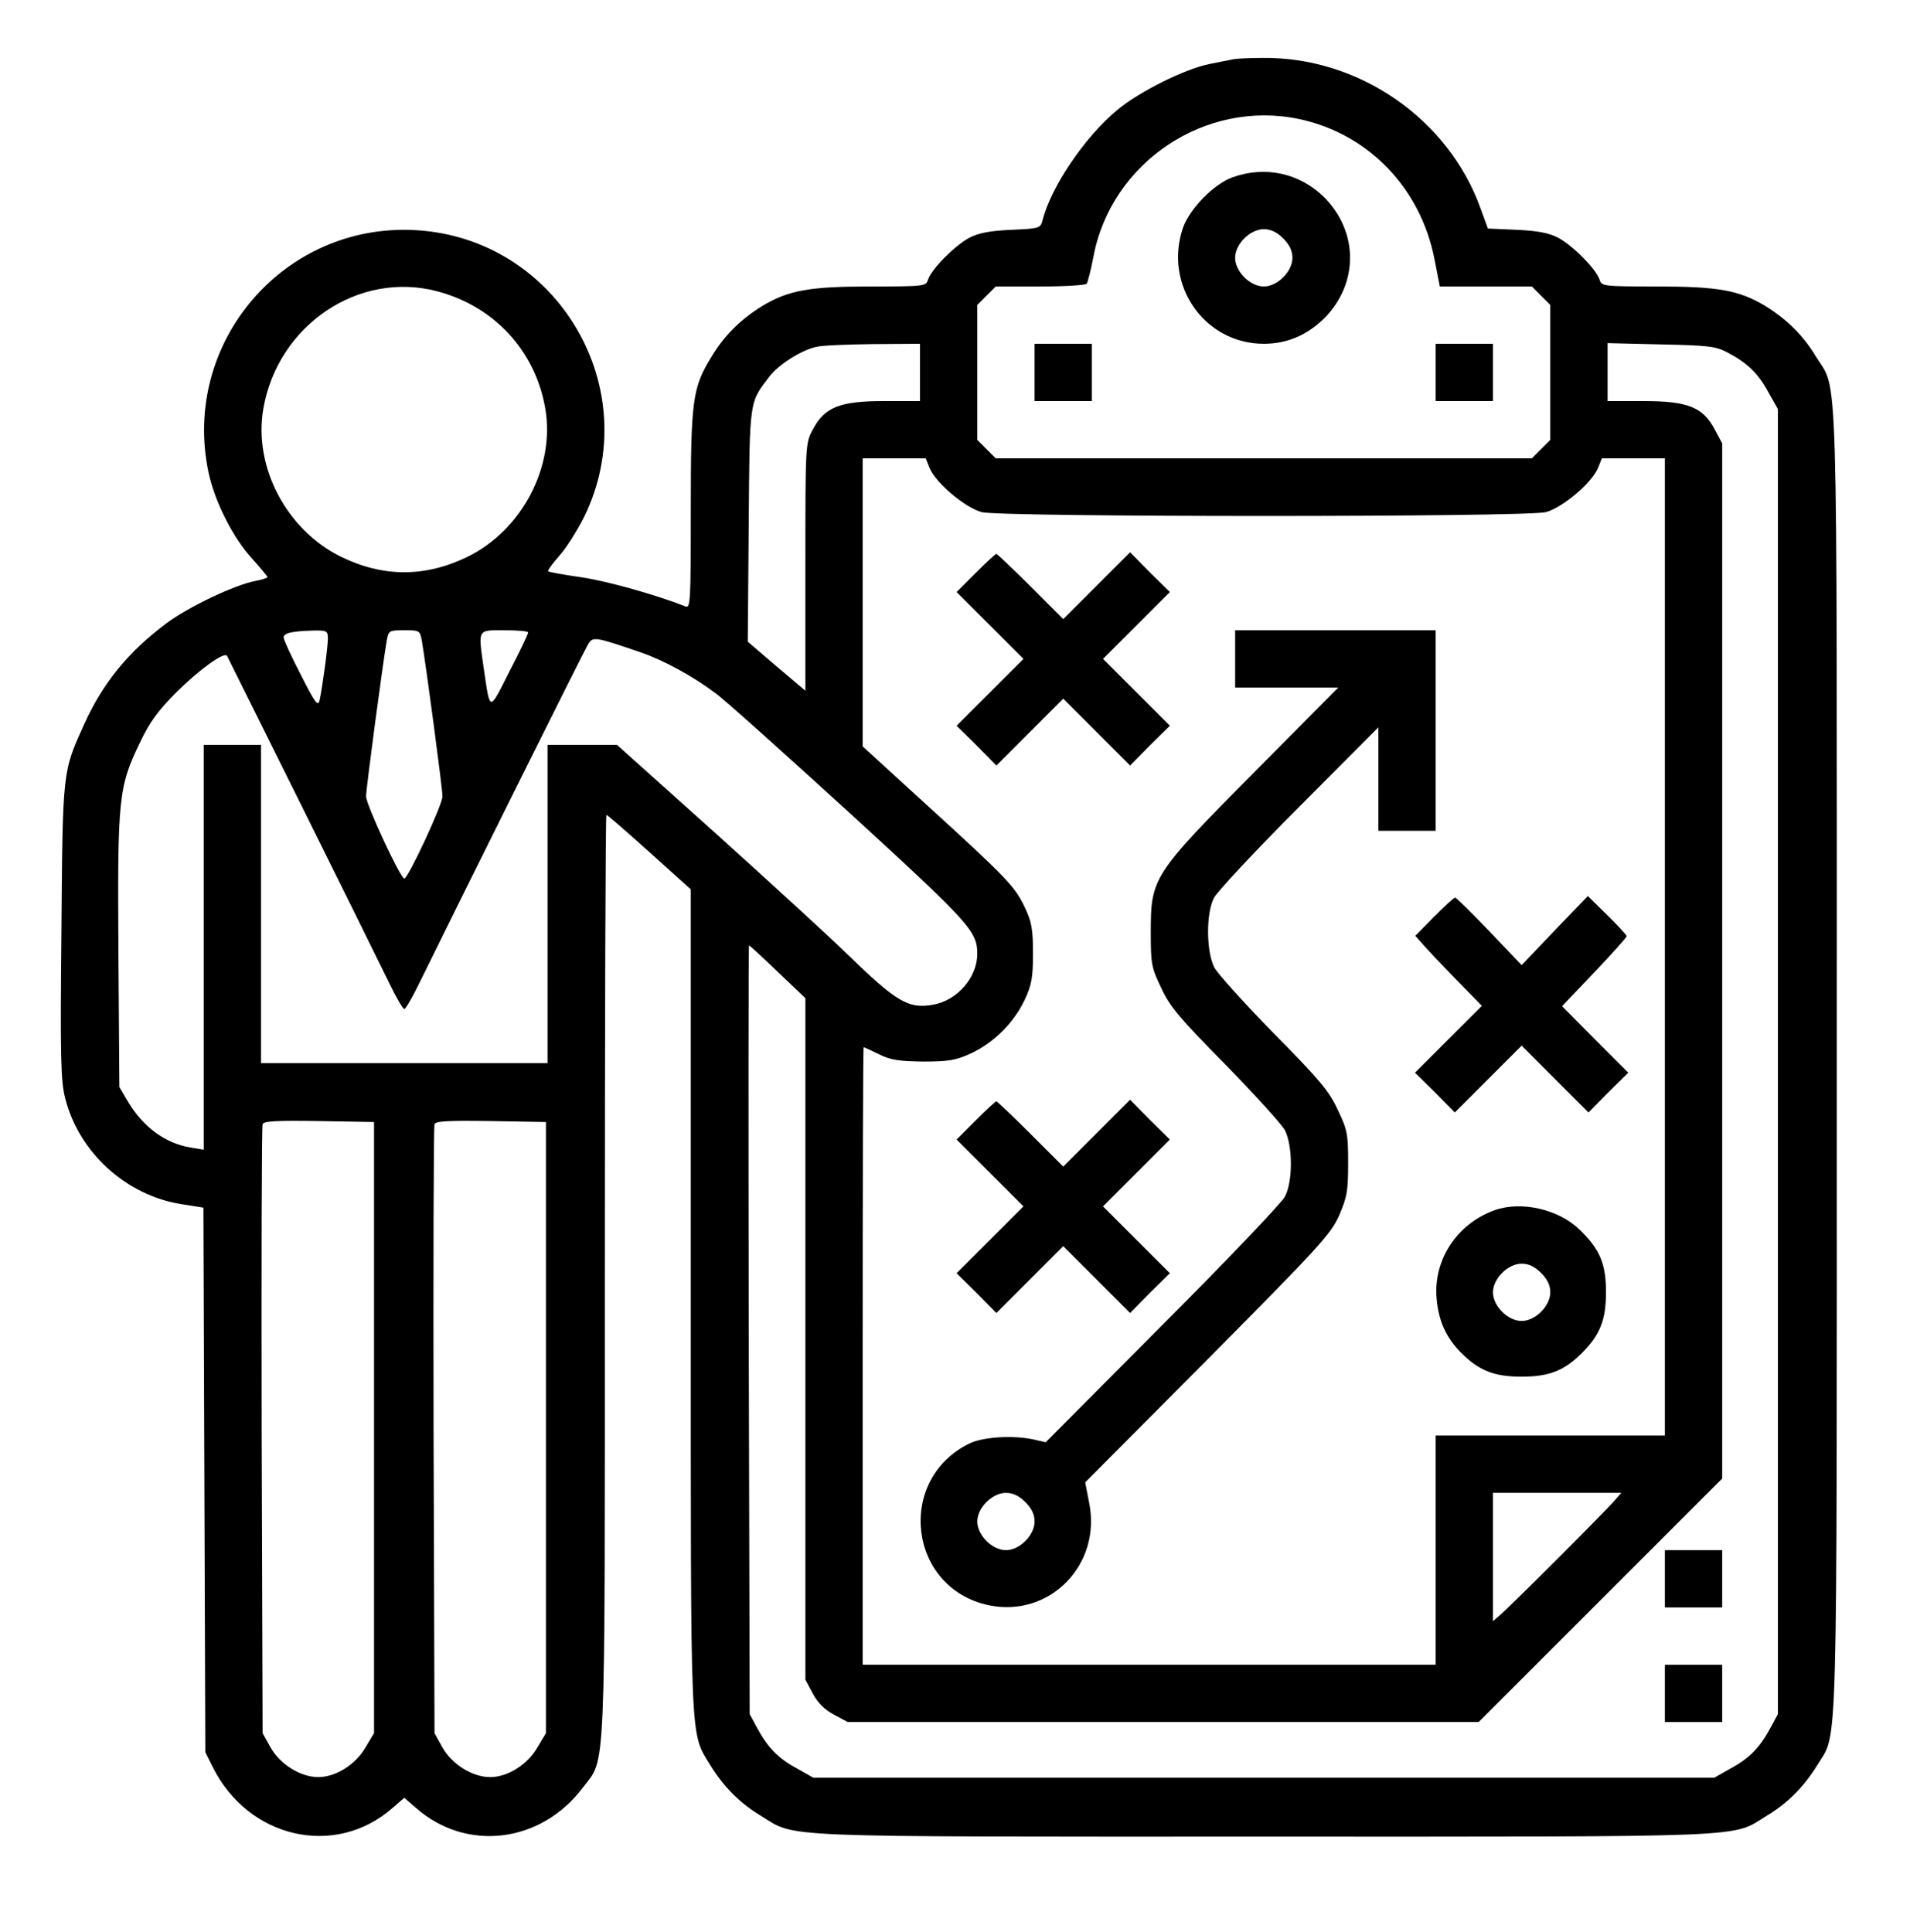 <?xml version="1.0" standalone="no"?>
<!DOCTYPE svg PUBLIC "-//W3C//DTD SVG 20010904//EN"
 "http://www.w3.org/TR/2001/REC-SVG-20010904/DTD/svg10.dtd">
<svg version="1.0" xmlns="http://www.w3.org/2000/svg"
 width="600pt" height="607pt" viewBox="0 0 600 607"
 preserveAspectRatio="xMidYMid meet">

<g transform="translate(0,607) scale(0.1,-0.1)"
fill="#000000" stroke="none">
<path d="M3875 5884 c-11 -2 -45 -9 -75 -15 -77 -15 -224 -88 -292 -146 -102
-85 -207 -242 -233 -345 -6 -25 -10 -26 -98 -30 -68 -3 -103 -10 -132 -25 -45
-24 -119 -98 -130 -132 -6 -20 -11 -21 -179 -21 -194 0 -259 -12 -341 -61 -68
-42 -120 -93 -160 -160 -60 -97 -65 -137 -65 -482 0 -290 -1 -309 -17 -302
-95 37 -240 78 -324 91 -57 8 -105 17 -107 19 -3 2 13 24 35 49 22 24 56 79
77 120 198 402 -81 878 -529 903 -414 23 -736 -354 -650 -761 19 -91 77 -206
137 -271 26 -29 48 -55 48 -58 0 -3 -16 -8 -37 -12 -65 -12 -210 -81 -280
-133 -119 -89 -199 -186 -258 -316 -69 -152 -68 -143 -72 -653 -4 -398 -2
-471 12 -524 43 -170 192 -305 365 -332 l69 -11 3 -856 3 -855 23 -46 c112
-225 385 -287 565 -129 l37 32 37 -32 c158 -139 392 -111 524 64 73 97 69 -2
69 1609 0 796 2 1447 5 1447 3 0 64 -53 135 -117 l130 -117 0 -1291 c0 -1421
-3 -1354 61 -1460 42 -68 93 -120 160 -160 112 -69 24 -65 1579 -65 1555 0
1467 -4 1579 65 67 40 118 92 160 160 65 108 61 -38 61 2210 0 2258 5 2101
-65 2214 -40 67 -92 118 -160 160 -82 49 -147 61 -341 61 -168 0 -173 1 -179
21 -11 34 -85 108 -130 132 -29 15 -64 22 -130 25 l-91 4 -23 63 c-101 282
-383 477 -686 473 -38 0 -79 -2 -90 -4z m206 -188 c217 -46 381 -216 425 -439
l17 -87 144 0 145 0 29 -29 29 -29 0 -212 0 -212 -29 -29 -29 -29 -842 0 -842
0 -29 29 -29 29 0 212 0 212 29 29 29 29 141 0 c77 0 142 4 145 9 3 5 13 43
21 85 56 297 352 494 646 432z m-2708 -541 c179 -47 309 -187 340 -369 31
-182 -73 -381 -244 -465 -133 -65 -265 -65 -398 0 -171 84 -275 282 -244 464
45 263 299 435 546 370z m1517 -255 l0 -90 -113 0 c-139 0 -187 -19 -224 -90
-23 -43 -23 -45 -23 -432 l0 -388 -91 77 -90 77 3 365 c3 399 1 384 65 468 27
36 98 82 146 93 18 5 98 8 180 9 l147 1 0 -90z m2536 63 c63 -33 97 -66 129
-125 l30 -53 0 -2050 0 -2050 -22 -41 c-34 -63 -66 -97 -125 -129 l-53 -30
-1415 0 -1415 0 -53 30 c-59 32 -91 66 -125 129 l-22 41 -3 1208 c-1 664 -1
1207 1 1207 2 0 42 -37 90 -83 l87 -83 0 -1070 0 -1071 23 -43 c16 -30 37 -51
67 -67 l43 -23 991 0 991 0 382 382 383 383 0 1626 0 1626 -23 43 c-37 71 -85
90 -224 90 l-113 0 0 91 0 91 168 -4 c148 -3 172 -6 208 -25z m-2506 -363 c20
-48 112 -125 164 -139 63 -16 1709 -16 1772 0 52 14 144 91 164 139 l12 30 99
0 99 0 0 -1535 0 -1535 -360 0 -360 0 0 -360 0 -360 -900 0 -900 0 0 970 c0
534 1 970 3 970 2 0 23 -10 48 -22 36 -18 61 -22 139 -23 82 0 103 4 151 26
72 34 134 96 168 168 22 47 26 70 26 146 0 76 -4 99 -26 145 -31 65 -54 90
-312 325 l-197 180 0 453 0 452 99 0 99 0 12 -30z m-1890 -536 c0 -27 -17
-152 -26 -194 -5 -21 -14 -9 -59 80 -30 58 -54 110 -54 117 -1 14 25 20 92 22
44 1 47 -1 47 -25z m295 -6 c13 -76 65 -465 65 -490 0 -26 -108 -258 -120
-258 -12 0 -120 232 -120 258 0 25 52 414 65 490 6 31 7 32 55 32 48 0 49 -1
55 -32z m334 25 c0 -5 -26 -60 -59 -123 -64 -127 -60 -128 -80 7 -18 129 -22
123 65 123 41 0 75 -3 74 -7z m355 -63 c70 -24 164 -75 234 -128 28 -20 217
-190 421 -376 382 -350 401 -372 401 -444 -1 -73 -62 -144 -137 -158 -79 -15
-117 8 -273 160 -47 46 -228 212 -403 370 l-319 286 -109 0 -109 0 0 -500 0
-500 -450 0 -450 0 0 500 0 500 -90 0 -90 0 0 -636 0 -636 -42 7 c-79 13 -149
65 -196 144 l-27 46 -3 426 c-3 483 0 516 68 657 31 65 56 99 117 160 70 69
146 124 156 112 3 -5 432 -869 509 -1027 22 -46 44 -83 48 -83 4 0 26 37 48
83 132 269 518 1045 530 1064 15 24 23 22 166 -27z m-839 -2435 l0 -960 -27
-45 c-31 -54 -94 -93 -148 -93 -56 0 -120 40 -150 93 l-25 45 -3 950 c-1 522
0 955 3 963 3 10 43 12 177 10 l173 -3 0 -960z m540 0 l0 -960 -27 -45 c-31
-54 -94 -93 -148 -93 -56 0 -120 40 -150 93 l-25 45 -3 950 c-1 522 0 955 3
963 3 10 43 12 177 10 l173 -3 0 -960z m3359 -227 c-25 -30 -332 -337 -362
-362 l-22 -19 0 201 0 202 202 0 201 0 -19 -22z"/>
<path d="M3872 5513 c-59 -21 -135 -99 -156 -159 -61 -180 68 -364 254 -364
73 0 136 27 190 80 108 109 108 271 0 380 -77 76 -185 100 -288 63z m159 -192
c20 -20 29 -39 29 -61 0 -43 -47 -90 -90 -90 -43 0 -90 47 -90 90 0 43 47 90
90 90 22 0 41 -9 61 -29z"/>
<path d="M3250 4900 l0 -90 90 0 90 0 0 90 0 90 -90 0 -90 0 0 -90z"/>
<path d="M4510 4900 l0 -90 90 0 90 0 0 90 0 90 -90 0 -90 0 0 -90z"/>
<path d="M5230 1110 l0 -90 90 0 90 0 0 90 0 90 -90 0 -90 0 0 -90z"/>
<path d="M5230 750 l0 -90 90 0 90 0 0 90 0 90 -90 0 -90 0 0 -90z"/>
<path d="M3065 4270 l-60 -60 105 -105 105 -105 -105 -105 -105 -105 63 -62
62 -63 105 105 105 105 105 -105 105 -105 62 63 63 62 -105 105 -105 105 105
105 105 105 -63 62 -62 63 -105 -105 -105 -105 -103 103 c-56 56 -105 102
-107 102 -3 0 -32 -27 -65 -60z"/>
<path d="M3880 4000 l0 -90 162 0 162 0 -265 -267 c-319 -322 -324 -330 -324
-503 0 -98 2 -110 33 -174 27 -59 58 -95 201 -240 92 -94 176 -187 187 -206
25 -48 26 -162 0 -210 -10 -19 -183 -201 -385 -403 l-366 -368 -35 8 c-65 15
-162 9 -205 -12 -232 -114 -191 -455 61 -508 192 -40 356 128 315 324 l-12 62
384 386 c350 353 386 392 413 451 25 58 29 76 29 165 0 92 -2 105 -33 169 -27
59 -58 95 -201 240 -92 94 -176 187 -186 206 -26 49 -27 172 -1 220 10 19 130
148 267 285 l249 250 0 -162 0 -163 90 0 90 0 0 315 0 315 -315 0 -315 0 0
-90z m-659 -2649 c20 -20 29 -39 29 -61 0 -43 -47 -90 -90 -90 -43 0 -90 47
-90 90 0 43 47 90 90 90 22 0 41 -9 61 -29z"/>
<path d="M4505 3190 l-59 -60 24 -27 c14 -16 60 -65 105 -111 l80 -82 -105
-105 -105 -105 63 -62 62 -63 105 105 105 105 105 -105 105 -105 62 63 63 62
-104 104 -104 105 101 106 c56 59 102 110 102 114 0 3 -27 33 -61 66 l-61 60
-104 -108 -104 -109 -101 106 c-56 58 -104 106 -108 106 -4 0 -33 -27 -66 -60z"/>
<path d="M3065 2550 l-60 -60 105 -105 105 -105 -105 -105 -105 -105 63 -62
62 -63 105 105 105 105 105 -105 105 -105 62 63 63 62 -105 105 -105 105 105
105 105 105 -63 62 -62 63 -105 -105 -105 -105 -103 103 c-56 56 -105 102
-107 102 -3 0 -32 -27 -65 -60z"/>
<path d="M4695 2268 c-119 -43 -193 -157 -182 -278 6 -70 30 -123 77 -170 56
-56 103 -75 190 -75 87 0 134 19 190 75 56 56 75 103 75 190 0 90 -19 135 -83
197 -66 64 -183 91 -267 61z m146 -197 c20 -20 29 -39 29 -61 0 -43 -47 -90
-90 -90 -43 0 -90 47 -90 90 0 43 47 90 90 90 22 0 41 -9 61 -29z"/>
</g>
</svg>
